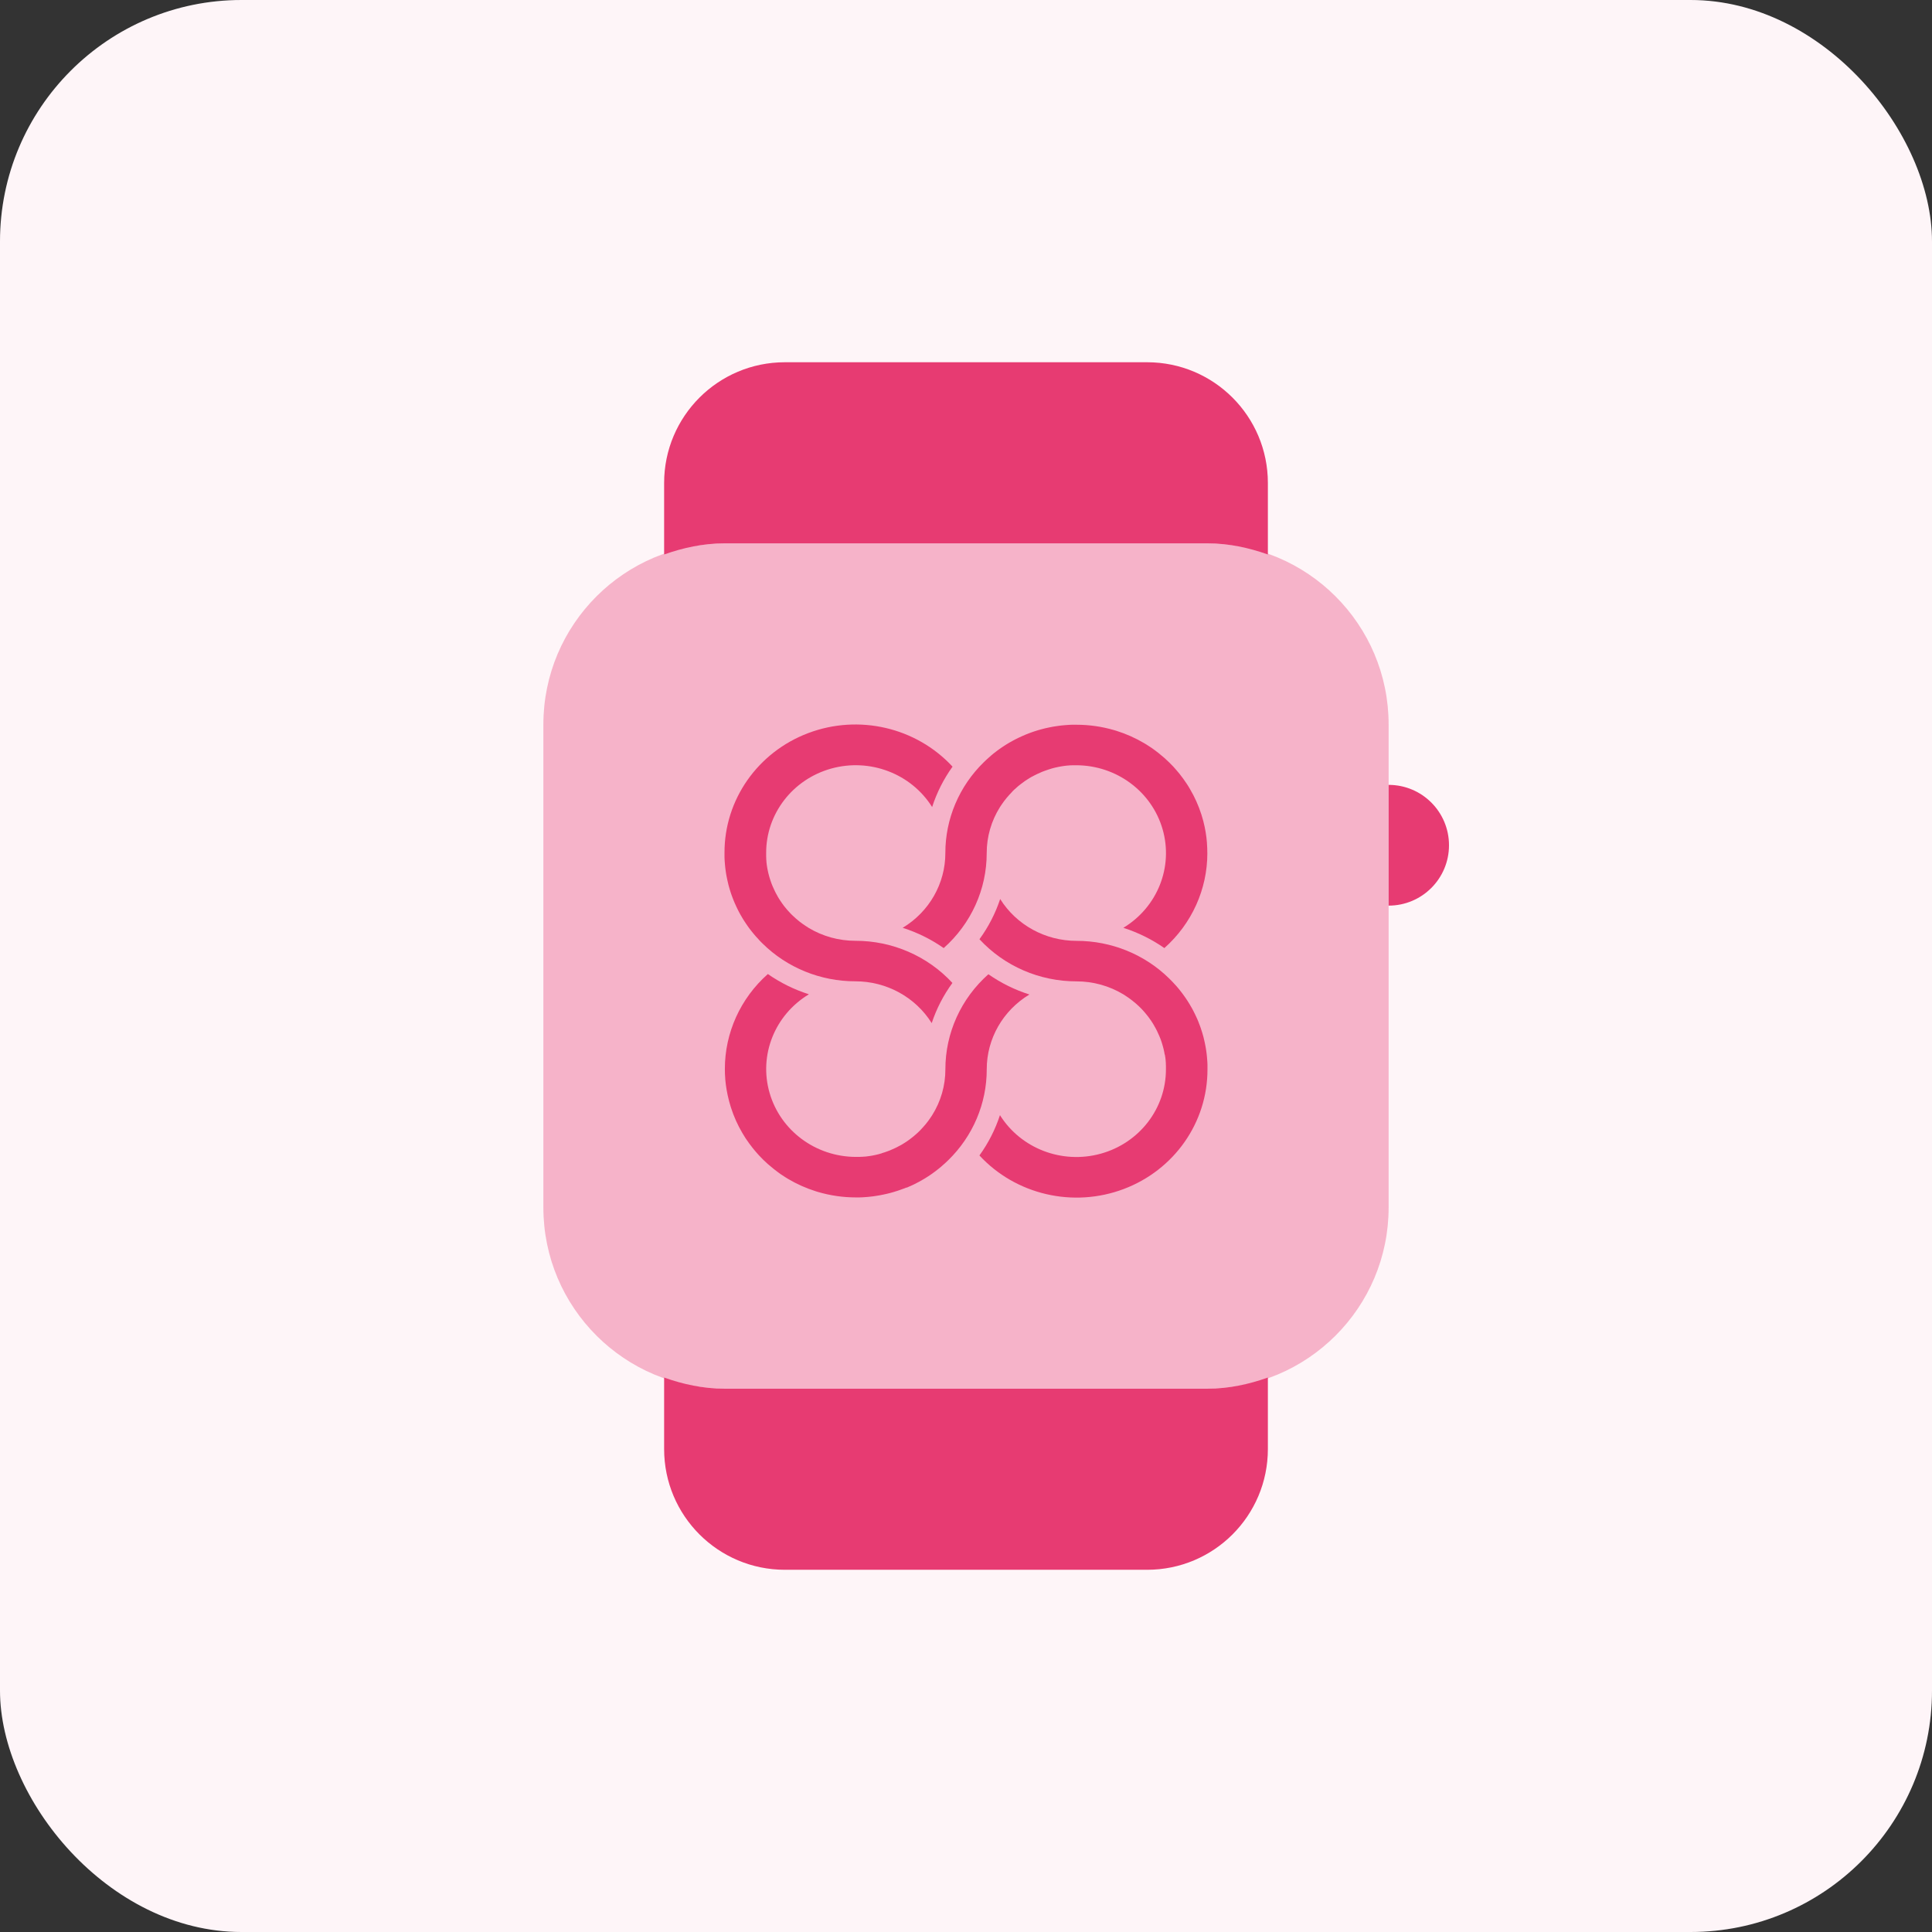 <svg xmlns="http://www.w3.org/2000/svg" width="64" height="64" viewBox="0 0 64 64" fill="none"><rect x="0" y="0" width="64" height="64" fill="#333333" stroke="none"/><rect width="64" height="64" rx="8" fill="white"></rect><rect width="64" height="64" rx="8" fill="#E73B72" fill-opacity="0.05"></rect><path opacity="0.35" d="M40 46H24C20.686 46 18 43.314 18 40V24C18 20.686 20.686 18 24 18H40C43.314 18 46 20.686 46 24V40C46 43.314 43.314 46 40 46Z" fill="#E73B72"></path><path d="M40 18C40.706 18 41.372 18.144 42 18.368V16C42 13.79 40.21 12 38 12H26C23.79 12 22 13.79 22 16V18.368C22.628 18.144 23.294 18 24 18H40Z" fill="#E73B72"></path><path d="M24 46.001C23.294 46.001 22.628 45.857 22 45.633V48.001C22 50.211 23.79 52.001 26 52.001H38C40.21 52.001 42 50.211 42 48.001V45.633C41.372 45.857 40.706 46.001 40 46.001H24Z" fill="#E73B72"></path><path d="M46 26V30C47.106 30 48 29.104 48 28C48 26.896 47.106 26 46 26Z" fill="#E73B72"></path><path d="M39.995 28.258C39.997 29.457 39.479 30.601 38.571 31.406C38.155 31.116 37.697 30.89 37.212 30.735C38.342 30.053 38.873 28.721 38.513 27.471C38.153 26.221 36.988 25.355 35.659 25.35H35.569H35.541C35.52 25.35 35.498 25.35 35.476 25.353H35.448L35.374 25.36H35.359L35.271 25.37L35.248 25.373C35.226 25.377 35.204 25.379 35.182 25.383L35.155 25.387L35.088 25.4L35.068 25.403L34.983 25.422L34.967 25.425L34.897 25.442L34.872 25.449C34.851 25.455 34.829 25.461 34.808 25.468L34.785 25.475L34.702 25.502C34.675 25.511 34.649 25.52 34.622 25.53L34.602 25.537C34.58 25.545 34.559 25.553 34.538 25.561L34.518 25.569C34.464 25.591 34.411 25.615 34.359 25.64L34.344 25.647L34.279 25.679L34.263 25.688C34.239 25.7 34.213 25.713 34.191 25.726H34.187C34.161 25.741 34.137 25.757 34.109 25.772L34.103 25.776L34.036 25.818L34.023 25.826L33.956 25.87L33.95 25.874C33.901 25.908 33.854 25.943 33.807 25.98L33.798 25.987C33.777 26.003 33.756 26.02 33.736 26.036L33.73 26.041C33.684 26.079 33.64 26.119 33.596 26.16L33.592 26.164C33.572 26.183 33.552 26.203 33.532 26.223L33.525 26.234C33.462 26.298 33.402 26.365 33.345 26.433L33.34 26.439C33.283 26.508 33.229 26.58 33.179 26.655L33.176 26.66C33.159 26.684 33.143 26.709 33.126 26.734C32.838 27.192 32.685 27.719 32.686 28.257C32.688 29.456 32.17 30.6 31.261 31.406C30.846 31.116 30.388 30.889 29.902 30.735C30.782 30.205 31.317 29.267 31.316 28.257C31.314 27.128 31.773 26.045 32.592 25.247L32.605 25.235C32.626 25.214 32.648 25.194 32.669 25.174C32.676 25.166 32.684 25.16 32.691 25.154C32.71 25.136 32.729 25.119 32.748 25.102L32.775 25.079C32.793 25.063 32.811 25.048 32.829 25.03L32.858 25.006L32.911 24.962L32.943 24.937C32.961 24.923 32.978 24.91 32.996 24.896L33.029 24.871L33.082 24.832L33.116 24.807L33.17 24.77L33.205 24.746L33.26 24.71L33.295 24.687L33.351 24.652L33.387 24.63L33.445 24.596L33.48 24.576L33.54 24.543L33.575 24.524L33.639 24.49L33.671 24.474L33.742 24.439L33.768 24.427L33.864 24.383C33.898 24.368 33.932 24.353 33.965 24.339L33.982 24.332L34.066 24.299L34.099 24.286C34.122 24.277 34.145 24.269 34.168 24.261L34.208 24.247L34.272 24.225L34.315 24.212L34.377 24.192L34.422 24.179L34.483 24.162L34.53 24.15L34.59 24.134L34.641 24.122L34.701 24.109L34.751 24.098L34.812 24.086L34.862 24.076L34.923 24.066L34.974 24.058L35.036 24.049L35.086 24.042L35.149 24.034L35.199 24.029L35.265 24.023L35.315 24.019L35.384 24.014L35.429 24.011L35.506 24.008C35.518 24.008 35.531 24.008 35.544 24.008C35.583 24.008 35.621 24.008 35.66 24.008C36.085 24.008 36.508 24.069 36.915 24.189L36.988 24.211C37.31 24.312 37.62 24.451 37.91 24.623C37.94 24.64 37.969 24.659 37.998 24.677C38.051 24.71 38.103 24.744 38.154 24.779L38.254 24.851C38.295 24.882 38.336 24.913 38.376 24.944C38.443 24.998 38.509 25.054 38.576 25.111C38.679 25.203 38.777 25.299 38.871 25.399C38.908 25.439 38.943 25.48 38.978 25.521C39.013 25.562 39.041 25.595 39.072 25.633C39.115 25.686 39.157 25.741 39.197 25.797C39.237 25.852 39.276 25.909 39.314 25.966C39.352 26.023 39.388 26.083 39.422 26.142C39.577 26.405 39.702 26.684 39.795 26.974L39.81 27.023C39.825 27.072 39.84 27.123 39.854 27.174L39.866 27.22C39.925 27.45 39.964 27.685 39.982 27.922V27.936C39.99 28.042 39.994 28.149 39.994 28.257L39.995 28.258Z" fill="#E73B72"></path><path d="M30.878 26.734C30.183 25.626 28.817 25.105 27.538 25.459C26.258 25.814 25.376 26.958 25.38 28.258C25.38 28.287 25.38 28.316 25.38 28.346C25.38 28.355 25.38 28.363 25.38 28.372C25.38 28.394 25.38 28.416 25.383 28.436V28.464C25.383 28.488 25.387 28.512 25.389 28.537C25.389 28.541 25.389 28.546 25.389 28.551C25.392 28.58 25.395 28.609 25.399 28.637L25.402 28.66C25.405 28.681 25.408 28.702 25.412 28.723C25.412 28.733 25.415 28.741 25.416 28.75C25.42 28.772 25.424 28.794 25.429 28.816L25.433 28.835C25.439 28.864 25.445 28.892 25.451 28.92L25.455 28.935C25.461 28.958 25.467 28.98 25.473 29.003L25.479 29.027C25.485 29.048 25.491 29.069 25.498 29.09L25.504 29.11C25.512 29.137 25.521 29.165 25.531 29.192C25.54 29.219 25.549 29.245 25.559 29.271L25.567 29.291C25.575 29.312 25.583 29.333 25.592 29.353C25.595 29.359 25.597 29.366 25.6 29.372C25.622 29.425 25.646 29.477 25.672 29.528L25.679 29.543C25.69 29.564 25.701 29.585 25.712 29.606L25.721 29.622C25.733 29.645 25.747 29.669 25.76 29.692V29.695C25.775 29.721 25.791 29.744 25.806 29.771L25.81 29.777C25.824 29.8 25.839 29.822 25.853 29.844L25.862 29.857C25.876 29.879 25.891 29.901 25.907 29.922L25.911 29.928C25.944 29.976 25.98 30.023 26.019 30.069L26.026 30.077C26.043 30.098 26.06 30.118 26.076 30.138L26.081 30.144C26.12 30.189 26.161 30.233 26.203 30.276L26.207 30.28L26.267 30.338L26.273 30.343C26.338 30.405 26.405 30.464 26.476 30.52L26.481 30.525C26.552 30.58 26.626 30.633 26.702 30.682L26.707 30.685C26.732 30.701 26.757 30.717 26.782 30.734C27.249 31.016 27.786 31.165 28.335 31.165C29.56 31.163 30.729 31.671 31.55 32.561C31.253 32.968 31.022 33.416 30.864 33.892C30.325 33.031 29.367 32.507 28.335 32.507C27.181 32.508 26.074 32.058 25.262 31.257L25.249 31.244C25.228 31.223 25.207 31.202 25.187 31.182L25.166 31.16C25.149 31.141 25.131 31.123 25.116 31.104L25.093 31.078L25.043 31.025L25.018 30.996L24.974 30.944L24.948 30.913C24.934 30.895 24.92 30.878 24.906 30.861L24.88 30.828L24.84 30.777L24.815 30.743L24.777 30.691L24.753 30.656L24.716 30.603L24.693 30.568L24.657 30.513C24.649 30.502 24.642 30.49 24.634 30.478L24.6 30.422L24.579 30.387L24.545 30.328L24.525 30.294C24.514 30.273 24.503 30.252 24.491 30.232L24.474 30.2C24.462 30.177 24.45 30.153 24.439 30.13L24.426 30.104C24.41 30.073 24.395 30.042 24.381 30.01V30.007C24.366 29.975 24.351 29.941 24.336 29.91L24.329 29.892C24.317 29.865 24.306 29.838 24.295 29.81L24.282 29.777C24.273 29.755 24.265 29.732 24.256 29.709C24.251 29.697 24.247 29.684 24.242 29.671C24.238 29.657 24.227 29.63 24.22 29.608C24.215 29.594 24.211 29.58 24.206 29.567C24.202 29.553 24.193 29.526 24.187 29.505C24.181 29.485 24.178 29.476 24.173 29.461C24.169 29.447 24.161 29.422 24.156 29.402C24.15 29.381 24.147 29.371 24.143 29.356C24.139 29.34 24.133 29.316 24.127 29.296C24.122 29.276 24.119 29.266 24.116 29.247C24.112 29.229 24.106 29.208 24.102 29.188C24.097 29.168 24.095 29.156 24.091 29.139C24.088 29.121 24.083 29.099 24.079 29.08C24.075 29.06 24.072 29.047 24.069 29.031C24.066 29.014 24.062 28.991 24.058 28.971C24.055 28.951 24.053 28.938 24.05 28.922C24.048 28.906 24.044 28.881 24.041 28.861C24.038 28.841 24.036 28.828 24.034 28.812C24.032 28.796 24.029 28.77 24.026 28.75C24.024 28.729 24.022 28.718 24.021 28.701C24.019 28.684 24.017 28.658 24.015 28.637C24.012 28.615 24.012 28.606 24.011 28.588C24.009 28.57 24.008 28.543 24.006 28.52C24.006 28.506 24.006 28.491 24.003 28.476C24.003 28.451 24.003 28.427 24 28.4C24 28.388 24 28.377 24 28.363C24 28.326 24 28.288 24 28.25C23.995 26.495 25.097 24.918 26.773 24.285C28.448 23.652 30.349 24.094 31.554 25.396C31.26 25.806 31.032 26.257 30.878 26.734Z" fill="#E73B72"></path><path d="M24.012 35.415C24.01 34.216 24.527 33.072 25.436 32.266C25.852 32.556 26.31 32.782 26.796 32.937C25.664 33.619 25.132 34.952 25.493 36.202C25.853 37.453 27.018 38.319 28.348 38.324C28.378 38.324 28.408 38.324 28.439 38.324H28.465L28.531 38.32H28.559L28.633 38.314H28.648C28.677 38.314 28.706 38.308 28.736 38.304L28.759 38.301C28.781 38.299 28.803 38.296 28.825 38.292L28.852 38.288L28.919 38.276L28.939 38.272C28.967 38.266 28.996 38.26 29.024 38.254C29.03 38.252 29.035 38.251 29.04 38.25C29.063 38.245 29.087 38.239 29.11 38.233L29.134 38.226L29.198 38.208L29.22 38.198C29.248 38.19 29.276 38.181 29.304 38.172C29.331 38.163 29.357 38.154 29.383 38.144L29.404 38.137C29.425 38.129 29.447 38.121 29.467 38.113L29.487 38.105C29.541 38.083 29.594 38.059 29.646 38.034L29.661 38.027L29.726 37.995L29.742 37.986C29.766 37.974 29.792 37.961 29.814 37.948H29.817C29.844 37.934 29.867 37.918 29.895 37.903L29.901 37.899C29.924 37.885 29.947 37.871 29.969 37.857C29.973 37.854 29.978 37.852 29.982 37.848L30.049 37.804L30.055 37.8C30.105 37.767 30.151 37.731 30.198 37.694L30.207 37.687L30.269 37.638L30.275 37.633C30.32 37.595 30.365 37.555 30.409 37.515L30.413 37.51C30.433 37.491 30.453 37.471 30.473 37.452L30.478 37.447C30.541 37.381 30.601 37.315 30.658 37.247L30.663 37.242C30.72 37.172 30.774 37.1 30.824 37.025L30.827 37.02C30.844 36.995 30.86 36.971 30.877 36.946C31.166 36.488 31.318 35.96 31.317 35.423C31.315 34.223 31.833 33.079 32.742 32.273C33.157 32.563 33.615 32.79 34.101 32.944C33.221 33.474 32.686 34.413 32.687 35.422C32.689 36.552 32.23 37.635 31.412 38.433L31.398 38.446C31.377 38.466 31.355 38.486 31.334 38.507L31.312 38.527C31.293 38.544 31.274 38.561 31.255 38.578L31.228 38.601L31.174 38.65L31.144 38.675L31.091 38.718C31.081 38.727 31.07 38.735 31.059 38.743C31.049 38.752 31.024 38.771 31.006 38.784L30.973 38.809C30.956 38.823 30.938 38.836 30.92 38.848L30.886 38.873L30.833 38.91L30.798 38.934L30.743 38.97L30.707 38.993L30.652 39.028L30.616 39.05L30.558 39.083L30.523 39.104L30.463 39.138L30.428 39.156L30.364 39.19L30.332 39.207C30.309 39.219 30.282 39.231 30.261 39.242L30.235 39.254C30.203 39.269 30.171 39.285 30.139 39.298H30.136C30.102 39.313 30.069 39.328 30.036 39.342L30.021 39.34L29.937 39.374C29.926 39.379 29.915 39.382 29.904 39.386C29.881 39.395 29.858 39.403 29.835 39.411L29.795 39.425C29.773 39.432 29.753 39.44 29.731 39.447L29.688 39.46C29.667 39.467 29.647 39.473 29.626 39.48L29.581 39.493L29.52 39.51L29.474 39.523C29.453 39.528 29.433 39.534 29.413 39.538L29.363 39.55L29.302 39.563C29.286 39.567 29.27 39.571 29.252 39.574L29.191 39.586L29.141 39.596L29.079 39.606L29.029 39.614L28.967 39.624L28.917 39.631L28.854 39.638L28.803 39.644L28.738 39.65L28.688 39.654L28.619 39.659L28.574 39.662L28.497 39.665L28.468 39.666C28.43 39.666 28.391 39.666 28.353 39.666C27.927 39.666 27.505 39.605 27.097 39.485L27.025 39.463C26.702 39.361 26.392 39.223 26.103 39.051L26.014 38.996C25.962 38.964 25.91 38.929 25.858 38.894C25.825 38.87 25.79 38.845 25.758 38.821C25.717 38.791 25.677 38.76 25.637 38.728C25.57 38.674 25.503 38.619 25.436 38.561C25.334 38.47 25.235 38.374 25.142 38.273C25.105 38.233 25.069 38.192 25.034 38.151C24.999 38.11 24.971 38.077 24.941 38.039C24.898 37.986 24.856 37.931 24.816 37.875C24.775 37.82 24.736 37.763 24.698 37.706C24.661 37.649 24.625 37.59 24.59 37.53C24.435 37.267 24.31 36.988 24.217 36.698C24.212 36.682 24.207 36.667 24.202 36.65C24.186 36.599 24.172 36.549 24.158 36.498L24.146 36.452C24.086 36.222 24.046 35.988 24.025 35.752C24.025 35.747 24.025 35.742 24.025 35.737C24.016 35.631 24.012 35.523 24.012 35.415Z" fill="#E73B72"></path><path d="M33.125 36.941C33.819 38.05 35.185 38.572 36.465 38.217C37.745 37.863 38.627 36.719 38.623 35.418C38.623 35.388 38.623 35.359 38.623 35.33C38.623 35.321 38.623 35.312 38.623 35.303C38.623 35.282 38.623 35.261 38.62 35.24C38.62 35.23 38.62 35.221 38.62 35.212C38.62 35.188 38.616 35.163 38.614 35.139V35.124C38.611 35.096 38.607 35.066 38.604 35.038C38.604 35.03 38.604 35.023 38.6 35.015C38.597 34.994 38.594 34.972 38.59 34.951L38.58 34.923C38.576 34.9 38.572 34.879 38.568 34.856C38.568 34.85 38.568 34.843 38.564 34.837C38.559 34.809 38.552 34.781 38.546 34.753L38.542 34.738C38.536 34.715 38.53 34.692 38.524 34.67L38.518 34.646C38.512 34.625 38.506 34.604 38.499 34.583L38.493 34.562C38.484 34.535 38.475 34.508 38.466 34.48C38.457 34.454 38.447 34.428 38.438 34.402L38.43 34.384C38.422 34.364 38.413 34.343 38.405 34.323C38.402 34.316 38.4 34.309 38.397 34.304C38.374 34.25 38.35 34.198 38.325 34.147L38.318 34.133C38.307 34.112 38.296 34.09 38.285 34.07L38.276 34.053C38.263 34.029 38.25 34.004 38.236 33.983V33.98C38.221 33.954 38.206 33.928 38.19 33.903L38.186 33.897C38.172 33.874 38.157 33.853 38.143 33.83L38.135 33.817L38.089 33.753L38.085 33.747C38.052 33.699 38.016 33.652 37.978 33.607L37.97 33.597C37.953 33.577 37.937 33.557 37.92 33.537L37.915 33.531C37.876 33.486 37.836 33.441 37.794 33.399L37.789 33.394C37.77 33.375 37.75 33.355 37.729 33.336L37.724 33.331C37.659 33.269 37.591 33.21 37.52 33.155L37.515 33.15C37.444 33.094 37.37 33.042 37.294 32.992L37.289 32.989C37.264 32.973 37.239 32.956 37.214 32.94C36.747 32.658 36.21 32.509 35.661 32.509C34.436 32.51 33.267 32.003 32.446 31.113C32.743 30.706 32.974 30.257 33.132 29.781C33.671 30.642 34.629 31.167 35.661 31.167C36.815 31.166 37.922 31.616 38.734 32.417L38.747 32.43C38.768 32.45 38.788 32.472 38.809 32.493L38.83 32.514L38.882 32.57L38.906 32.596L38.956 32.65L38.981 32.678L39.025 32.73L39.051 32.761L39.093 32.814L39.118 32.846C39.132 32.863 39.145 32.881 39.158 32.898L39.183 32.931L39.221 32.984L39.246 33.019L39.283 33.072L39.306 33.107L39.342 33.161L39.364 33.197L39.399 33.253L39.42 33.288L39.454 33.347L39.474 33.381C39.485 33.401 39.497 33.423 39.508 33.443L39.525 33.475C39.537 33.498 39.549 33.524 39.56 33.545L39.573 33.57C39.589 33.603 39.604 33.634 39.618 33.664C39.634 33.697 39.648 33.731 39.663 33.762L39.67 33.779C39.681 33.807 39.693 33.834 39.704 33.861L39.716 33.895C39.725 33.917 39.734 33.94 39.742 33.962L39.757 34.001C39.764 34.022 39.772 34.042 39.779 34.064C39.783 34.078 39.788 34.092 39.792 34.106C39.797 34.12 39.806 34.146 39.812 34.166L39.826 34.211C39.832 34.23 39.838 34.25 39.843 34.27L39.856 34.316C39.861 34.335 39.866 34.355 39.872 34.375L39.883 34.424L39.897 34.483C39.901 34.499 39.904 34.515 39.908 34.532C39.911 34.549 39.916 34.572 39.92 34.592C39.924 34.611 39.927 34.624 39.93 34.641C39.933 34.658 39.937 34.681 39.941 34.701C39.944 34.721 39.946 34.733 39.949 34.75C39.951 34.767 39.955 34.791 39.958 34.81C39.961 34.831 39.963 34.843 39.965 34.859C39.968 34.876 39.97 34.901 39.973 34.922C39.975 34.942 39.977 34.954 39.978 34.971C39.98 34.987 39.982 35.013 39.984 35.034C39.986 35.056 39.987 35.066 39.988 35.083C39.989 35.101 39.992 35.128 39.993 35.151C39.993 35.165 39.993 35.18 39.996 35.195C39.996 35.22 39.996 35.244 39.999 35.27C39.999 35.283 39.999 35.295 39.999 35.308C39.999 35.345 39.999 35.383 39.999 35.421C40.005 37.177 38.903 38.754 37.227 39.387C35.551 40.02 33.65 39.578 32.445 38.276C32.74 37.867 32.969 37.417 33.125 36.941Z" fill="#E73B72"></path></svg>